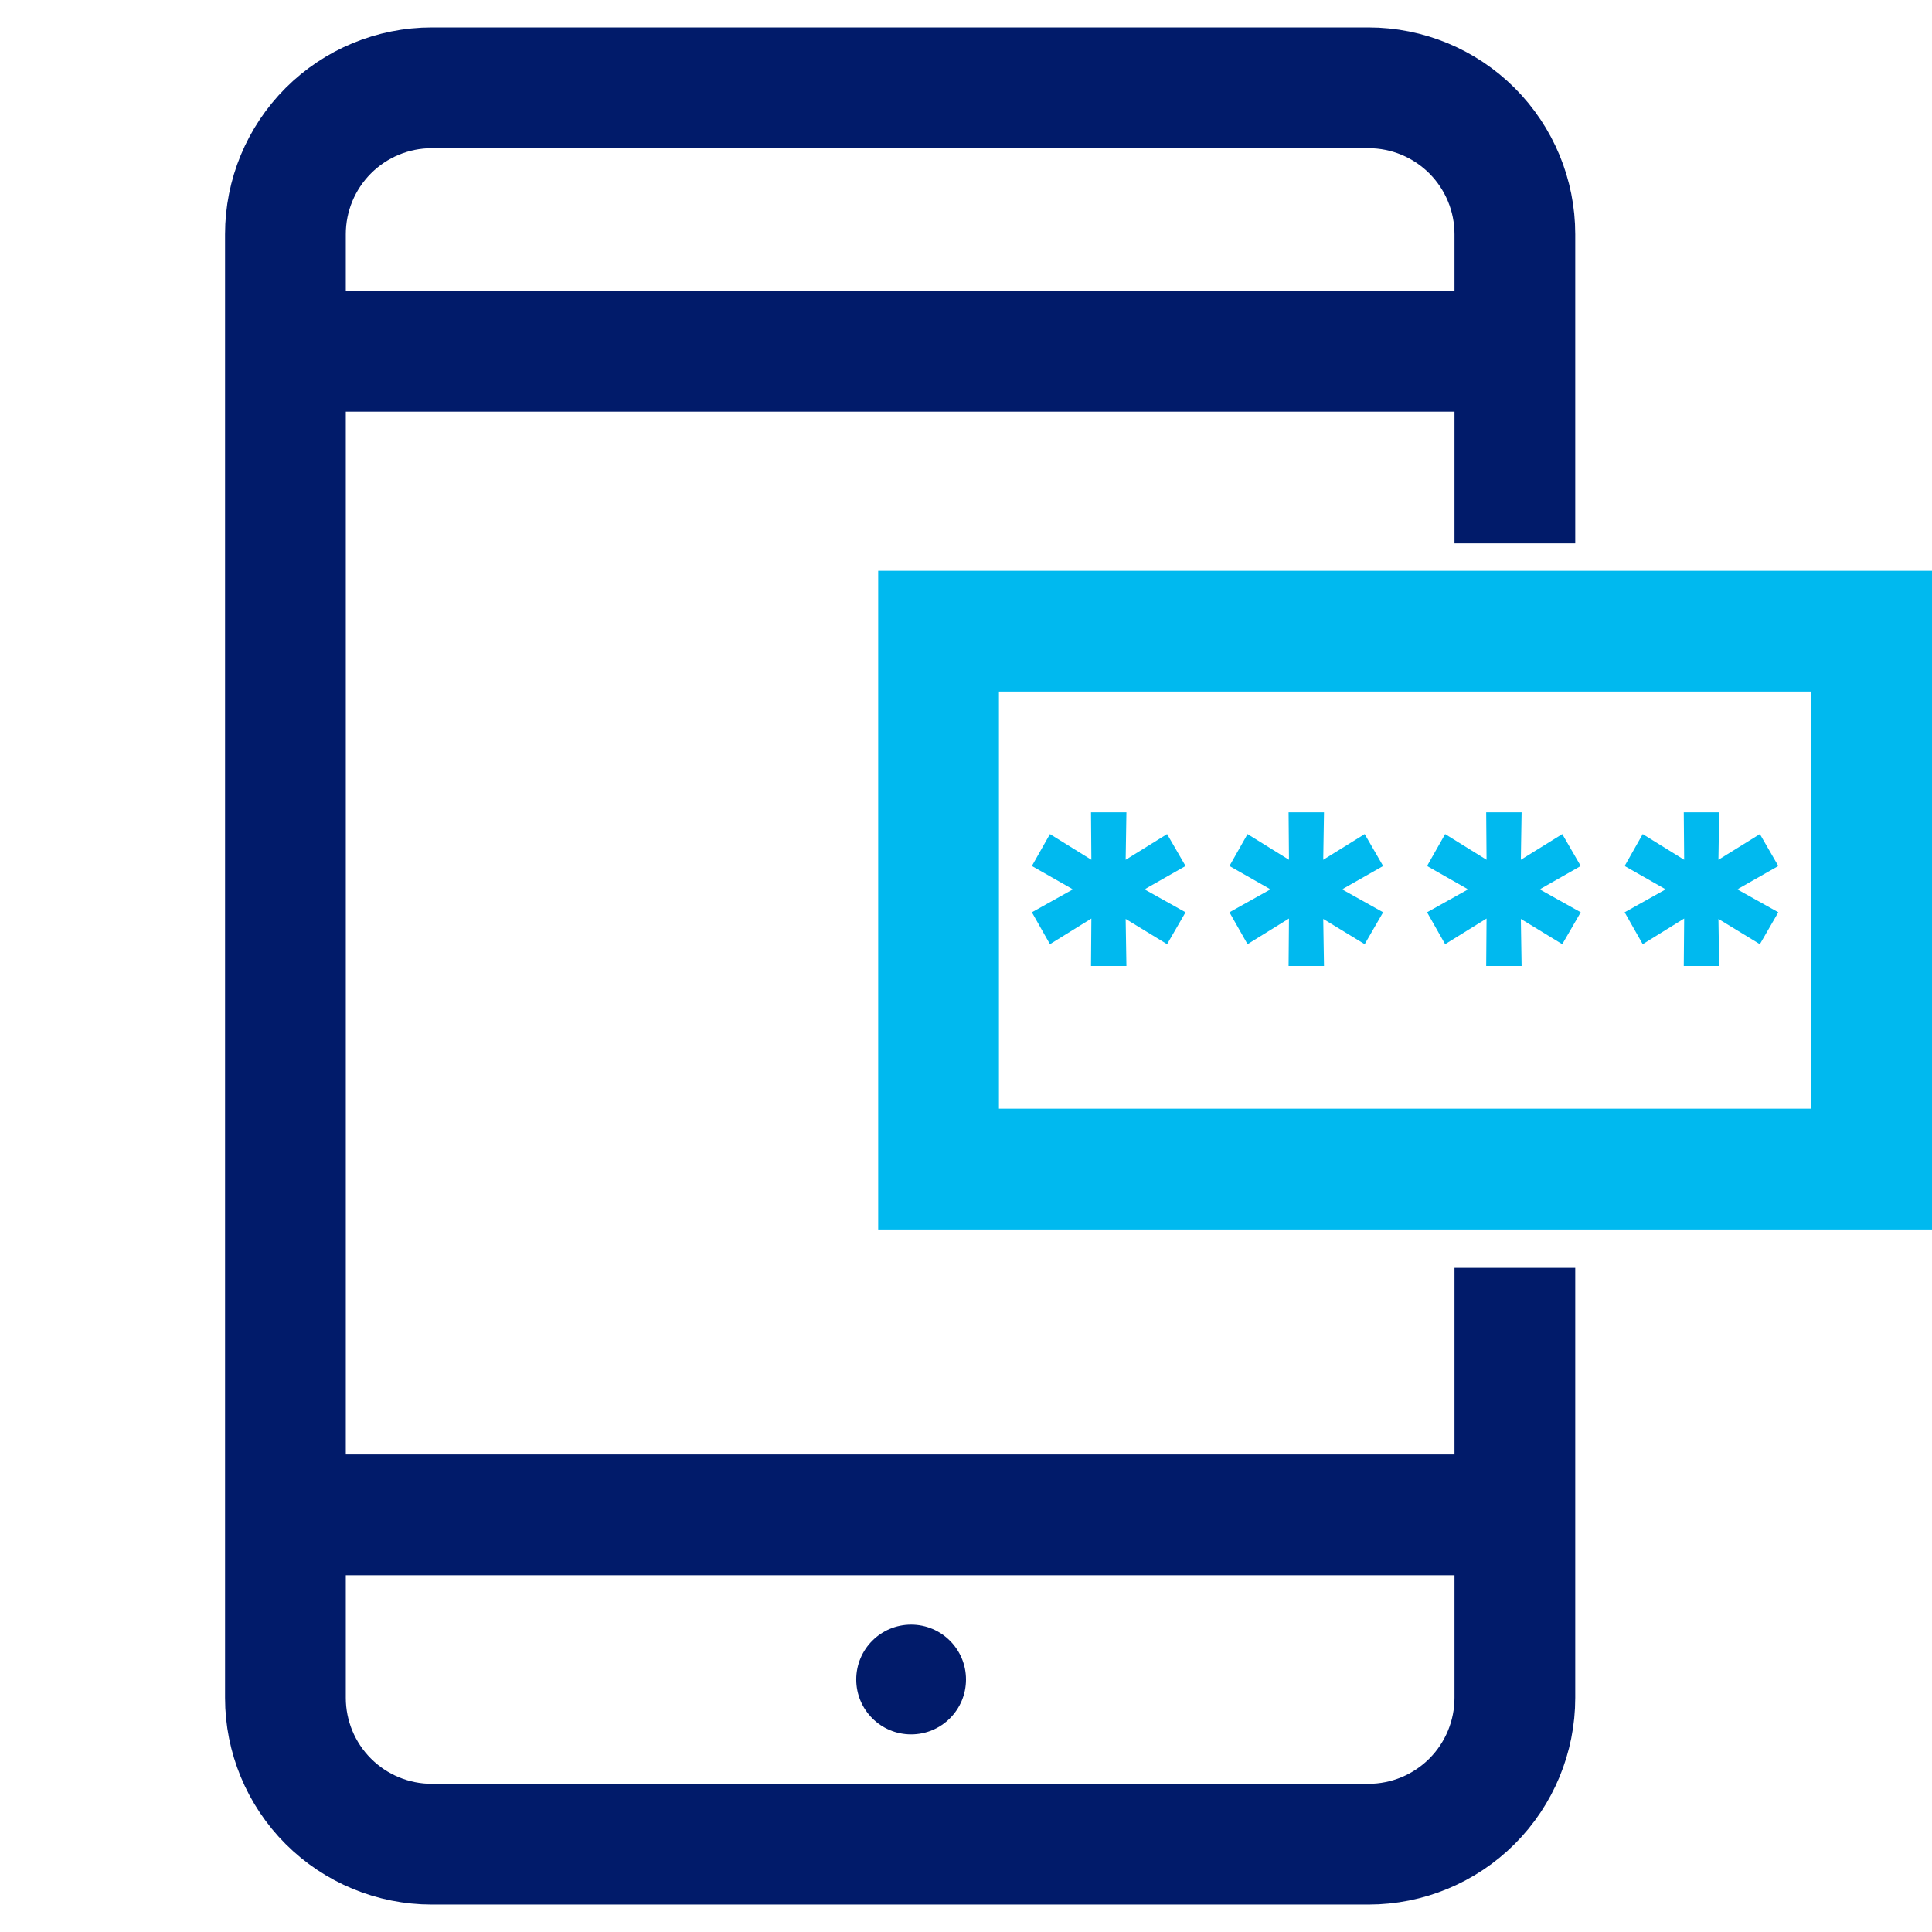 <svg width="64" height="64" viewBox="0 0 64 64" fill="none" xmlns="http://www.w3.org/2000/svg">
<path d="M8 11.637H50.182" stroke="#011B6A" stroke-width="4" stroke-miterlimit="10"/>
<path d="M9.455 50.182H51.636" stroke="#011B6A" stroke-width="4" stroke-miterlimit="10"/>
<circle cx="30.182" cy="55.636" r="1.818" fill="#011B6A"/>
<path d="M50.182 44V56.242C50.182 57.528 49.671 58.762 48.762 59.671C47.852 60.58 46.619 61.091 45.333 61.091H14.303C13.017 61.091 11.784 60.58 10.875 59.671C9.965 58.762 9.455 57.528 9.455 56.242V7.758C9.455 6.472 9.965 5.239 10.875 4.329C11.784 3.42 13.017 2.909 14.303 2.909H45.333C46.619 2.909 47.852 3.42 48.762 4.329C49.671 5.239 50.182 6.472 50.182 7.758V16" stroke="#011B6A" stroke-width="4" stroke-miterlimit="10" stroke-linecap="square"/>
<rect x="31.091" y="20.909" width="30.909" height="17.818" stroke="#00B9EF" stroke-width="4"/>
<path d="M37.913 29.461L39.273 30.221L38.661 31.278L37.289 30.441L37.314 32H36.141L36.153 30.428L34.781 31.278L34.182 30.221L35.542 29.461L34.182 28.688L34.781 27.631L36.153 28.482L36.141 26.909H37.314L37.289 28.482L38.661 27.631L39.273 28.688L37.913 29.461Z" fill="#00B9EF"/>
<path d="M44.458 29.461L45.818 30.221L45.207 31.278L43.834 30.441L43.859 32H42.686L42.699 30.428L41.326 31.278L40.727 30.221L42.087 29.461L40.727 28.688L41.326 27.631L42.699 28.482L42.686 26.909H43.859L43.834 28.482L45.207 27.631L45.818 28.688L44.458 29.461Z" fill="#00B9EF"/>
<path d="M51.004 29.461L52.364 30.221L51.752 31.278L50.38 30.441L50.405 32H49.232L49.244 30.428L47.872 31.278L47.273 30.221L48.633 29.461L47.273 28.688L47.872 27.631L49.244 28.482L49.232 26.909H50.405L50.38 28.482L51.752 27.631L52.364 28.688L51.004 29.461Z" fill="#00B9EF"/>
<path d="M57.549 29.461L58.909 30.221L58.298 31.278L56.925 30.441L56.95 32H55.777L55.79 30.428L54.417 31.278L53.818 30.221L55.178 29.461L53.818 28.688L54.417 27.631L55.79 28.482L55.777 26.909H56.95L56.925 28.482L58.298 27.631L58.909 28.688L57.549 29.461Z" fill="#00B9EF"/>
</svg>
